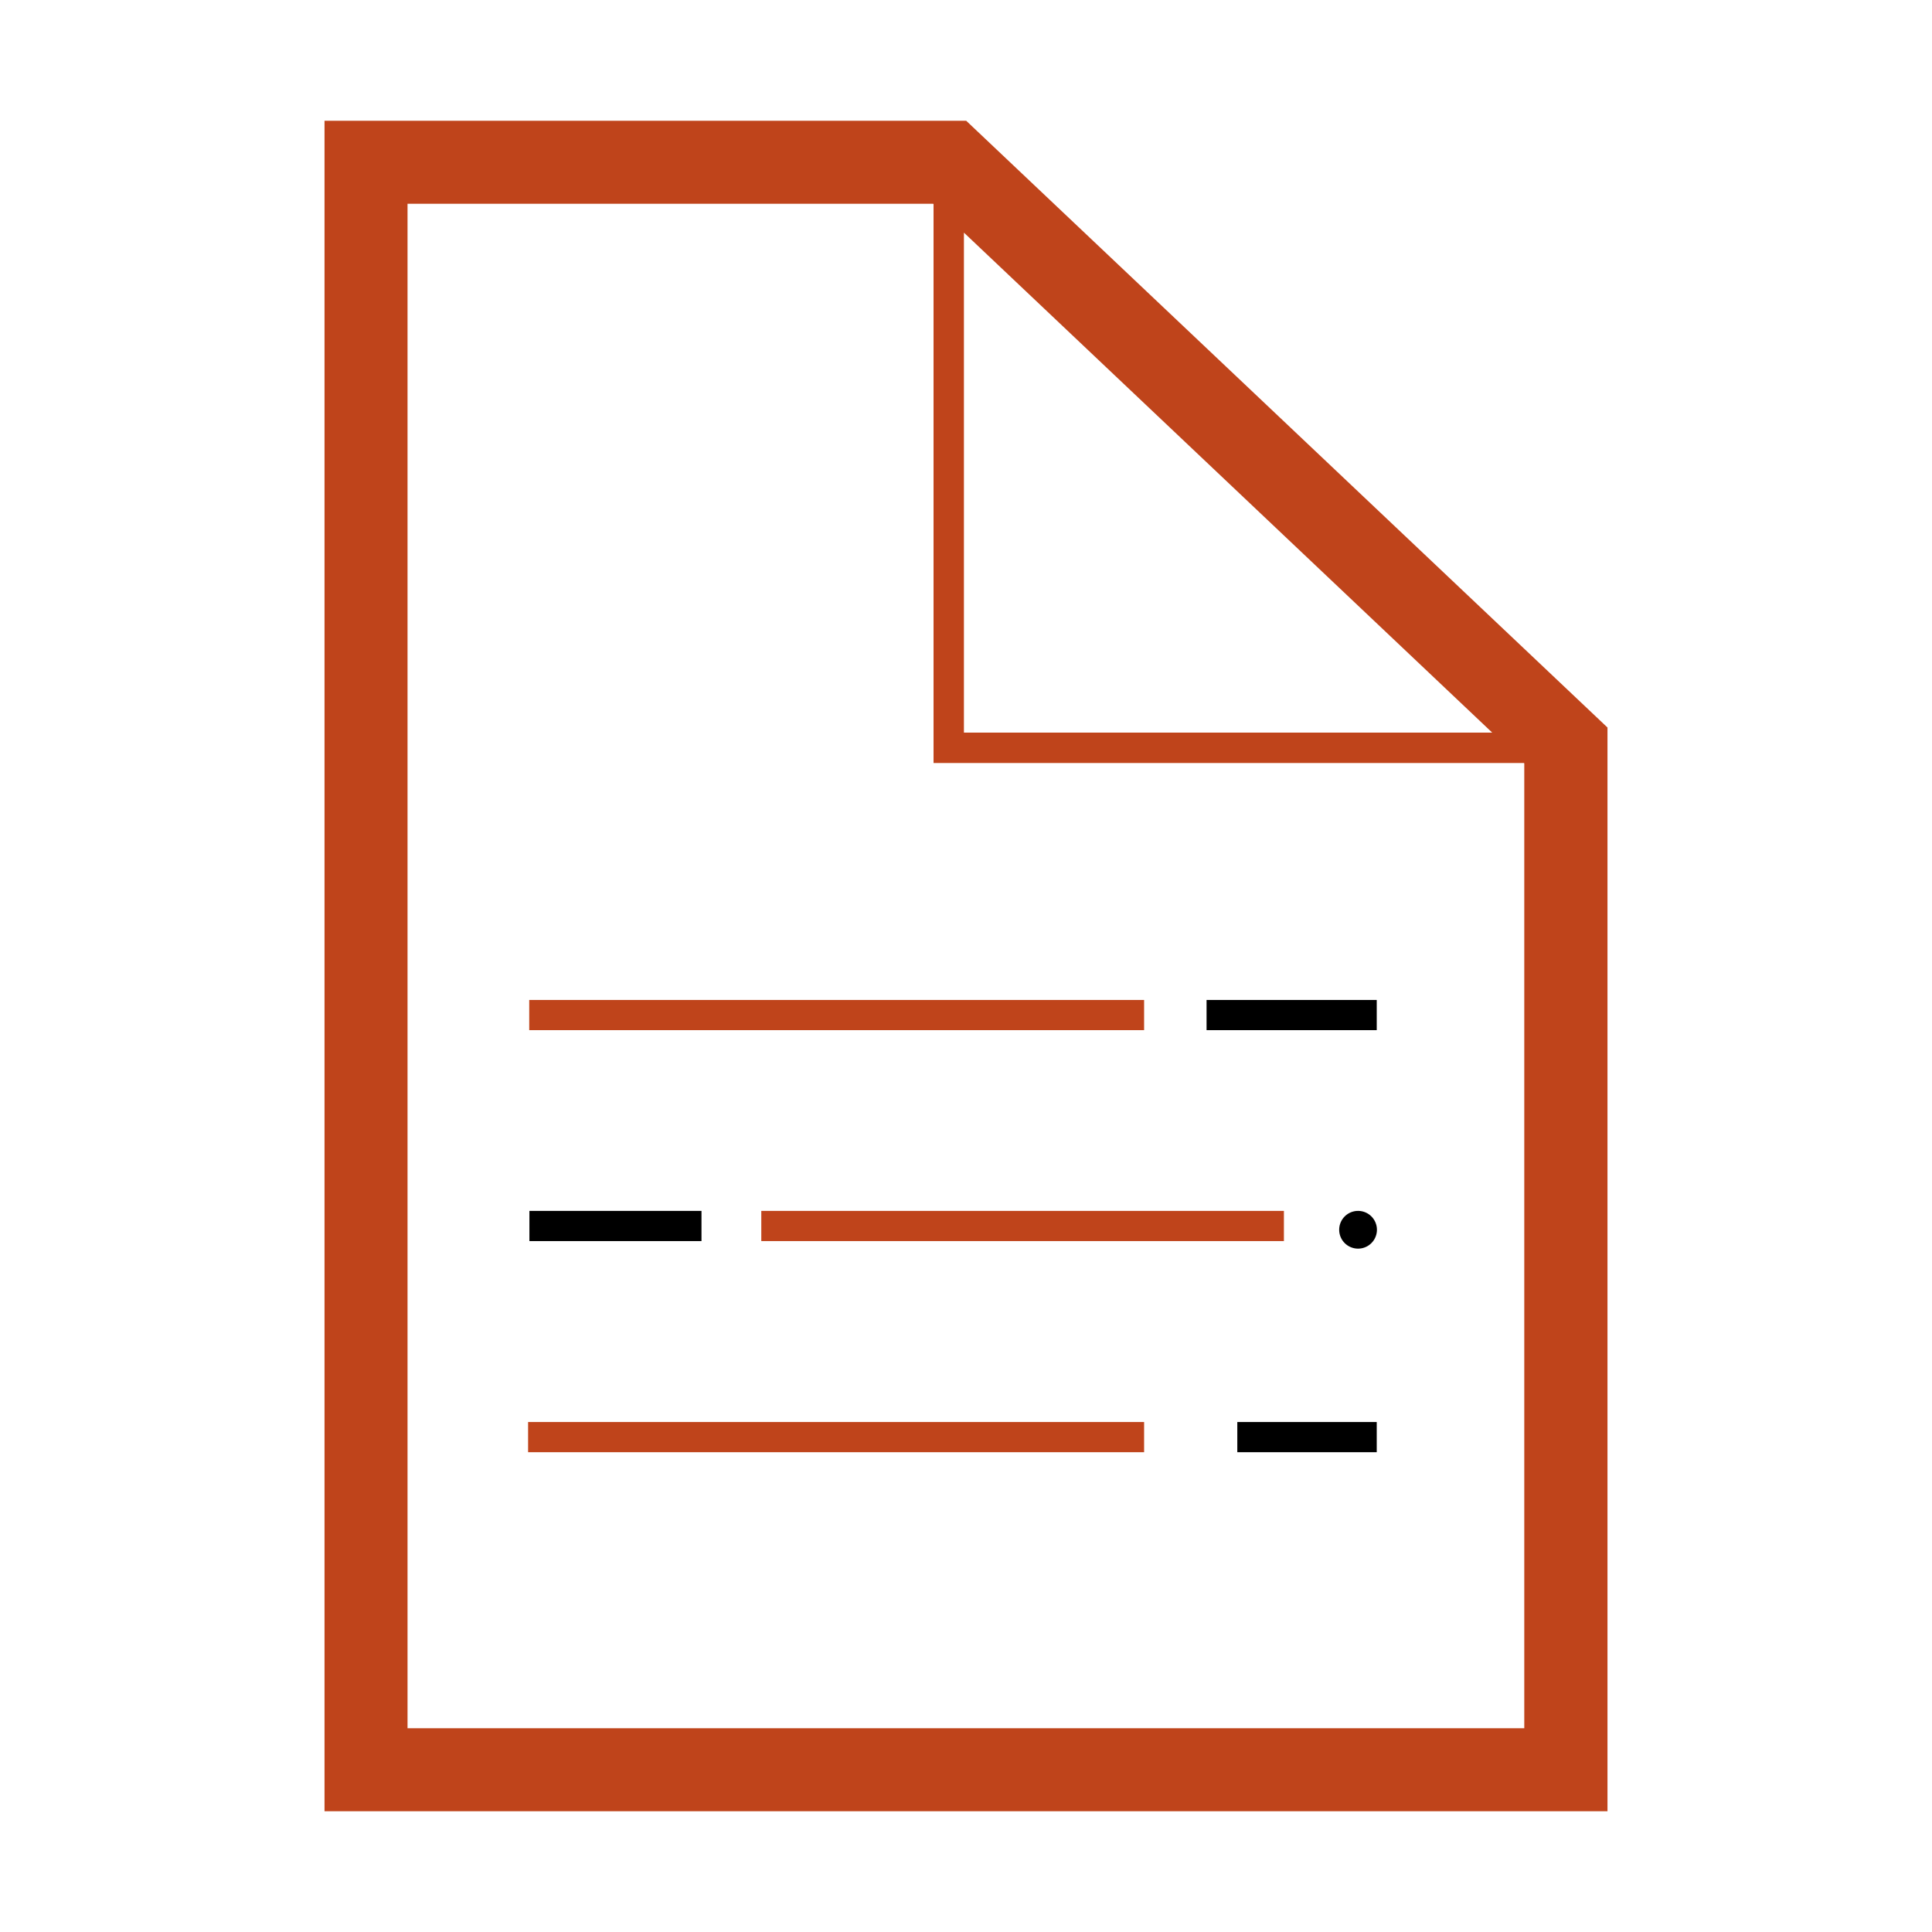 <!DOCTYPE svg PUBLIC "-//W3C//DTD SVG 1.1//EN" "http://www.w3.org/Graphics/SVG/1.1/DTD/svg11.dtd">
<!-- Uploaded to: SVG Repo, www.svgrepo.com, Transformed by: SVG Repo Mixer Tools -->
<svg width="139px" height="139px" viewBox="0 0 1024 1024" class="icon" version="1.1" xmlns="http://www.w3.org/2000/svg" fill="#6A192E">
<g id="SVGRepo_bgCarrier" stroke-width="0"/>
<g id="SVGRepo_tracerCarrier" stroke-linecap="round" stroke-linejoin="round"/>
<g id="SVGRepo_iconCarrier">
<path d="M719.8 651.8m-10 0a10 10 0 1 0 20 0 10 10 0 1 0-20 0Z" fill="6A192E"/>
<path d="M512.1 64H172v896h680V385.6L512.1 64z m278.8 324.3h-280v-265l280 265zM808 916H216V108h278.6l0.2 0.2v296.2h312.9l0.2 0.2V916z" fill="#BF441B"/>
<path d="M280.5 530h325.9v16H280.5z" fill="#BF441B"/>
<path d="M639.5 530h90.2v16h-90.2z" fill="6A192E"/>
<path d="M403.5 641.8h277v16h-277z" fill="#BF441B"/>
<path d="M280.6 641.8h91.2v16h-91.2z" fill="6A192E"/>
<path d="M279.9 753.7h326.5v16H279.9z" fill="#BF441B"/>
<path d="M655.8 753.7h73.9v16h-73.9z" fill="6A192E"/>
</g>
</svg>